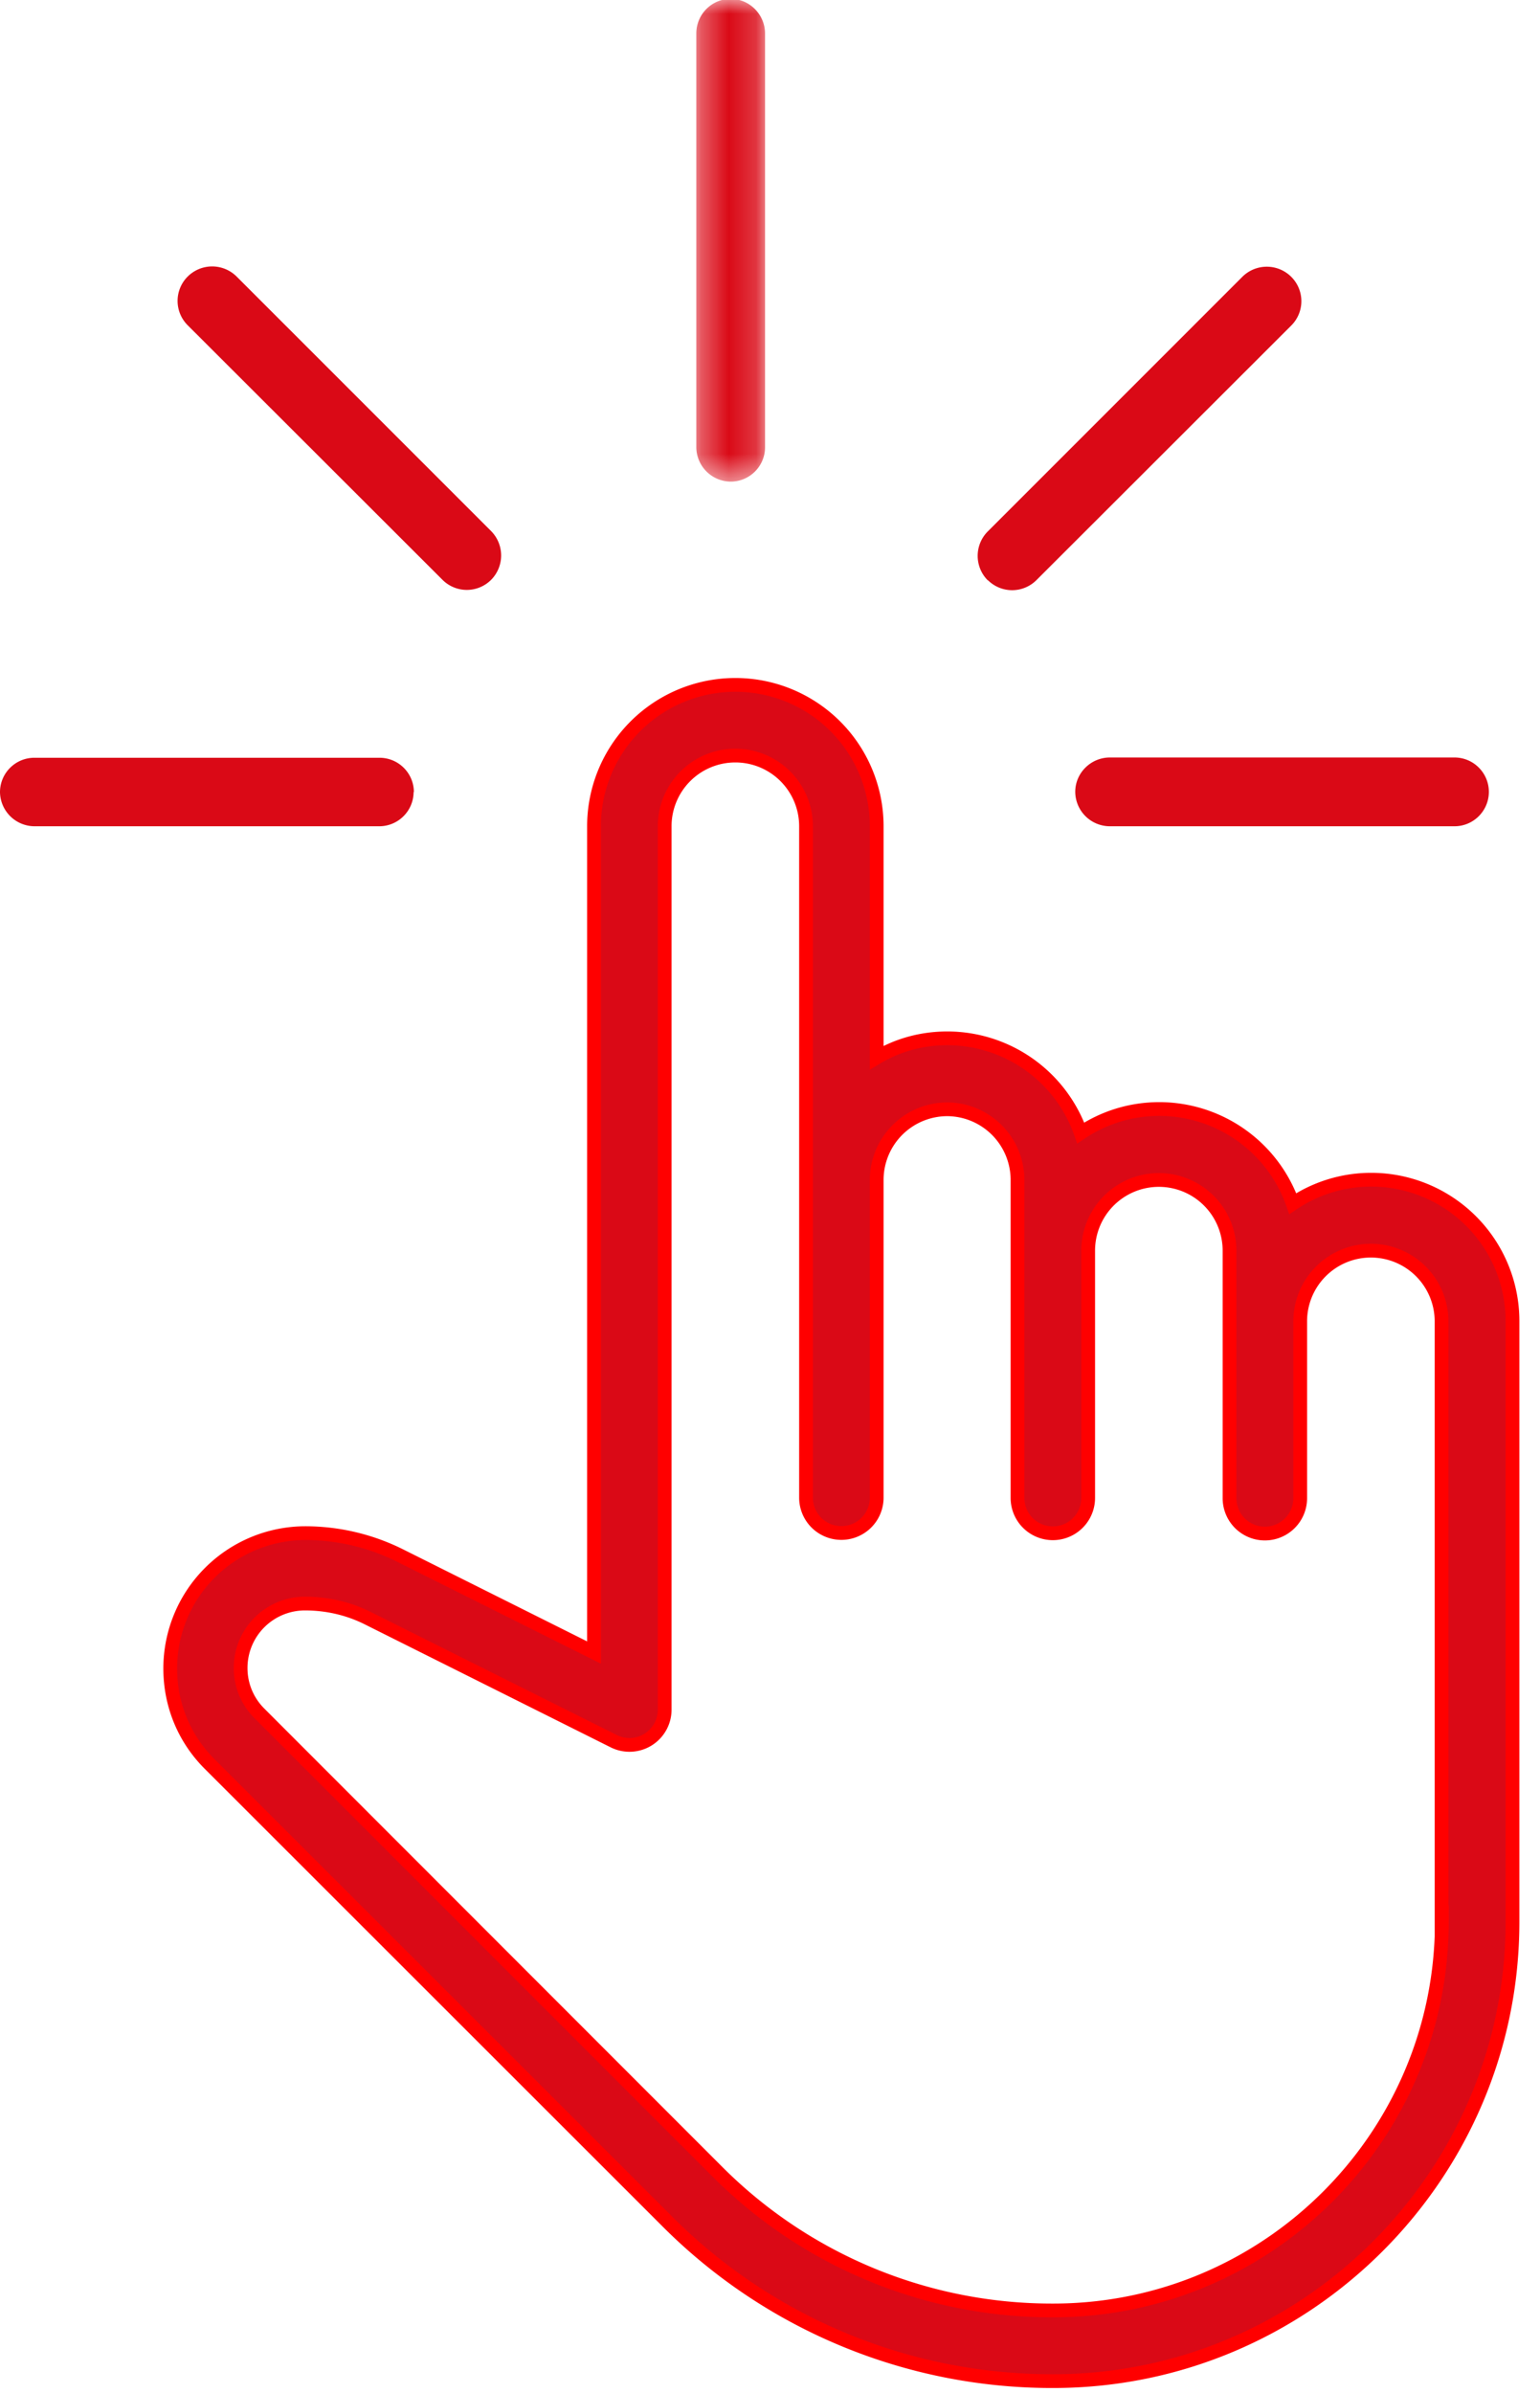 <svg xmlns='http://www.w3.org/2000/svg' xmlns:xlink='http://www.w3.org/1999/xlink' width='56' height='87' viewBox='0 0 56 87'><defs><path id='a' d='M.32.96h2.5v17.55H.32z'/></defs><g fill='none' fill-rule='evenodd'><path fill='#DA0916' d='M52.43 69.87c0 7.8-6.34 14.13-14.13 14.13a17.18 17.18 0 0 1-12.24-5.07L9.44 62.3a2.32 2.32 0 0 1-.69-1.67 2.34 2.34 0 0 1 2.34-2.33c.8 0 1.59.18 2.3.54l8.92 4.46a1.28 1.28 0 0 0 1.86-1.15V30.04a2.57 2.57 0 0 1 2.57-2.57 2.57 2.57 0 0 1 2.57 2.57v24.41a1.28 1.28 0 0 0 2.57 0V42.9a2.57 2.57 0 0 1 2.57-2.57A2.57 2.57 0 0 1 37 42.9v11.56a1.28 1.28 0 0 0 2.57 0v-8.99a2.57 2.57 0 0 1 2.57-2.57 2.57 2.57 0 0 1 2.57 2.57v9a1.28 1.28 0 0 0 2.57 0v-6.43a2.57 2.57 0 0 1 2.57-2.57 2.57 2.57 0 0 1 2.57 2.57v21.84zm-2.57-26.98a5.1 5.1 0 0 0-2.85.87 5.15 5.15 0 0 0-4.85-3.44c-1.06 0-2.04.32-2.86.87a5.15 5.15 0 0 0-4.85-3.44c-.94 0-1.82.25-2.57.7v-8.4a5.14 5.14 0 0 0-5.14-5.15 5.14 5.14 0 0 0-5.14 5.15v30.03l-7.06-3.53a7.73 7.73 0 0 0-3.45-.81 4.92 4.92 0 0 0-4.9 4.92c0 1.31.5 2.54 1.43 3.47l16.62 16.61a19.76 19.76 0 0 0 14.06 5.83c9.2 0 16.7-7.5 16.7-16.7V48.03a5.14 5.14 0 0 0-5.14-5.14z'/><path stroke='red' stroke-width='.5' d='M52.43 69.87c0 7.8-6.34 14.13-14.13 14.13a17.18 17.18 0 0 1-12.24-5.07L9.44 62.3a2.32 2.32 0 0 1-.69-1.67 2.34 2.34 0 0 1 2.34-2.33c.8 0 1.59.18 2.3.54l8.92 4.46a1.28 1.28 0 0 0 1.86-1.15V30.04a2.57 2.57 0 0 1 2.57-2.57 2.57 2.57 0 0 1 2.57 2.57v24.41a1.28 1.28 0 0 0 2.57 0V42.9a2.57 2.57 0 0 1 2.57-2.57A2.57 2.57 0 0 1 37 42.9v11.56a1.28 1.28 0 0 0 2.57 0v-8.99a2.57 2.57 0 0 1 2.57-2.57 2.57 2.57 0 0 1 2.57 2.57v9a1.28 1.28 0 0 0 2.57 0v-6.43a2.57 2.57 0 0 1 2.57-2.57 2.57 2.57 0 0 1 2.57 2.57v21.84zm-2.57-26.98a5.1 5.1 0 0 0-2.85.87 5.15 5.15 0 0 0-4.85-3.44c-1.06 0-2.04.32-2.86.87a5.15 5.15 0 0 0-4.85-3.44c-.94 0-1.82.25-2.57.7v-8.4a5.14 5.14 0 0 0-5.14-5.15 5.14 5.14 0 0 0-5.14 5.15v30.03l-7.06-3.53a7.73 7.73 0 0 0-3.45-.81 4.92 4.92 0 0 0-4.9 4.92c0 1.31.5 2.54 1.43 3.47l16.62 16.61a19.76 19.76 0 0 0 14.06 5.83c9.2 0 16.7-7.5 16.7-16.7V48.03a5.14 5.14 0 0 0-5.14-5.14z'/><g transform='translate(25 -1)'><mask id='b' fill='#fff'><use xlink:href='#a'/></mask><path fill='#DA0916' d='M1.57 18.51a1.26 1.26 0 0 1-1.25-1.25V2.22c0-.7.56-1.26 1.25-1.26s1.25.57 1.25 1.26v15.04c0 .69-.56 1.25-1.25 1.25' mask='url(#b)'/></g><path fill='#DA0916' d='M17.86 21.08a1.25 1.25 0 0 1-1.77 0l-9.26-9.25a1.25 1.25 0 0 1 0-1.78 1.26 1.26 0 0 1 1.77 0l9.26 9.26a1.26 1.26 0 0 1 0 1.77m36.28 7.71c0 .69-.56 1.25-1.25 1.25H40.36a1.26 1.26 0 0 1-1.26-1.25c0-.69.57-1.25 1.26-1.25h12.53c.69 0 1.25.56 1.25 1.25m-39.1 0c0 .69-.56 1.25-1.25 1.25H1.25A1.26 1.26 0 0 1 0 28.8c0-.69.56-1.25 1.25-1.25H13.8c.69 0 1.25.56 1.25 1.25m20.87-7.7a1.26 1.26 0 0 1 0-1.78l9.26-9.26a1.26 1.26 0 0 1 1.77 0 1.25 1.25 0 0 1 0 1.78l-9.26 9.25a1.25 1.25 0 0 1-1.77 0'/></g></svg>